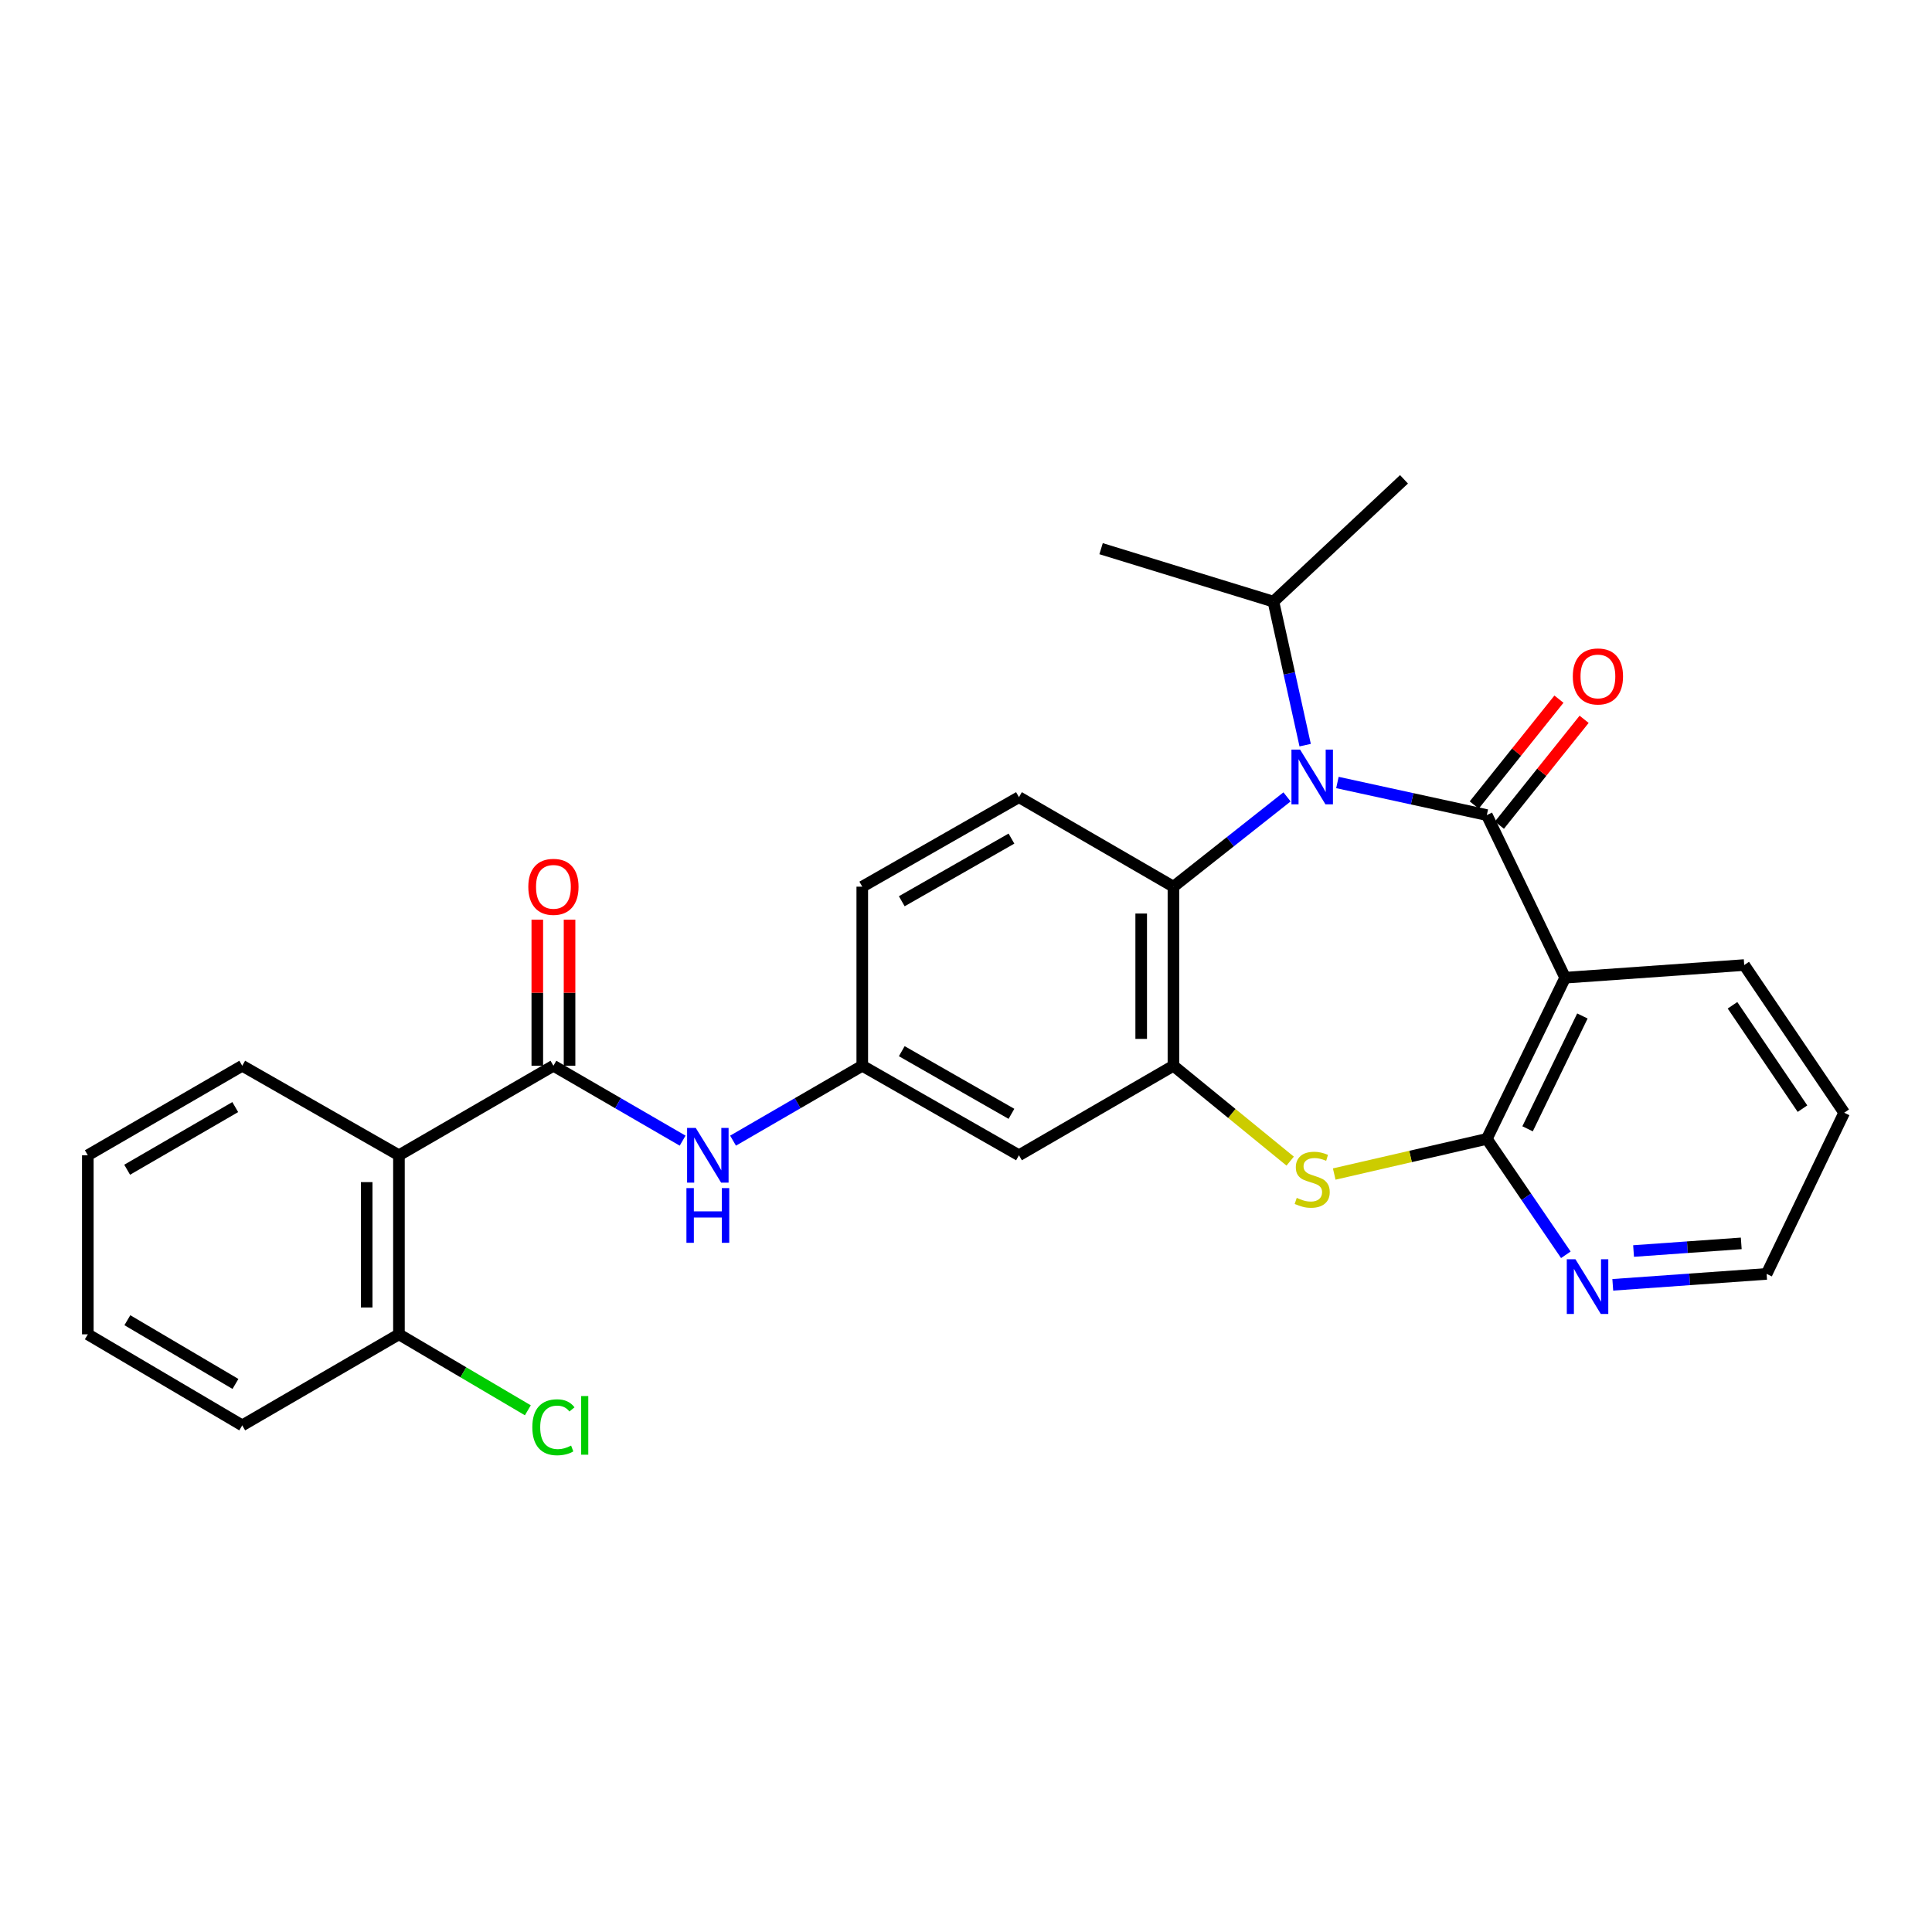 <?xml version='1.0' encoding='iso-8859-1'?>
<svg version='1.1' baseProfile='full'
              xmlns='http://www.w3.org/2000/svg'
                      xmlns:rdkit='http://www.rdkit.org/xml'
                      xmlns:xlink='http://www.w3.org/1999/xlink'
                  xml:space='preserve'
width='1000px' height='1000px' viewBox='0 0 1000 1000'>
<!-- END OF HEADER -->
<rect style='opacity:1.0;fill:#FFFFFF;stroke:none' width='1000' height='1000' x='0' y='0'> </rect>
<path class='bond-0' d='M 769.576,421.886 L 730.911,413.453' style='fill:none;fill-rule:evenodd;stroke:#000000;stroke-width:6px;stroke-linecap:butt;stroke-linejoin:miter;stroke-opacity:1' />
<path class='bond-0' d='M 730.911,413.453 L 692.245,405.019' style='fill:none;fill-rule:evenodd;stroke:#0000FF;stroke-width:6px;stroke-linecap:butt;stroke-linejoin:miter;stroke-opacity:1' />
<path class='bond-1' d='M 769.576,421.886 L 810.118,506.058' style='fill:none;fill-rule:evenodd;stroke:#000000;stroke-width:6px;stroke-linecap:butt;stroke-linejoin:miter;stroke-opacity:1' />
<path class='bond-11' d='M 776.092,427.101 L 798.016,399.708' style='fill:none;fill-rule:evenodd;stroke:#000000;stroke-width:6px;stroke-linecap:butt;stroke-linejoin:miter;stroke-opacity:1' />
<path class='bond-11' d='M 798.016,399.708 L 819.94,372.314' style='fill:none;fill-rule:evenodd;stroke:#FF0000;stroke-width:6px;stroke-linecap:butt;stroke-linejoin:miter;stroke-opacity:1' />
<path class='bond-11' d='M 763.06,416.672 L 784.984,389.278' style='fill:none;fill-rule:evenodd;stroke:#000000;stroke-width:6px;stroke-linecap:butt;stroke-linejoin:miter;stroke-opacity:1' />
<path class='bond-11' d='M 784.984,389.278 L 806.908,361.885' style='fill:none;fill-rule:evenodd;stroke:#FF0000;stroke-width:6px;stroke-linecap:butt;stroke-linejoin:miter;stroke-opacity:1' />
<path class='bond-5' d='M 666.163,412.47 L 636.768,435.706' style='fill:none;fill-rule:evenodd;stroke:#0000FF;stroke-width:6px;stroke-linecap:butt;stroke-linejoin:miter;stroke-opacity:1' />
<path class='bond-5' d='M 636.768,435.706 L 607.372,458.941' style='fill:none;fill-rule:evenodd;stroke:#000000;stroke-width:6px;stroke-linecap:butt;stroke-linejoin:miter;stroke-opacity:1' />
<path class='bond-16' d='M 675.548,385.688 L 667.337,348.543' style='fill:none;fill-rule:evenodd;stroke:#0000FF;stroke-width:6px;stroke-linecap:butt;stroke-linejoin:miter;stroke-opacity:1' />
<path class='bond-16' d='M 667.337,348.543 L 659.125,311.398' style='fill:none;fill-rule:evenodd;stroke:#000000;stroke-width:6px;stroke-linecap:butt;stroke-linejoin:miter;stroke-opacity:1' />
<path class='bond-2' d='M 810.118,506.058 L 769.576,589.487' style='fill:none;fill-rule:evenodd;stroke:#000000;stroke-width:6px;stroke-linecap:butt;stroke-linejoin:miter;stroke-opacity:1' />
<path class='bond-2' d='M 819.05,525.867 L 790.67,584.268' style='fill:none;fill-rule:evenodd;stroke:#000000;stroke-width:6px;stroke-linecap:butt;stroke-linejoin:miter;stroke-opacity:1' />
<path class='bond-19' d='M 810.118,506.058 L 902.802,499.511' style='fill:none;fill-rule:evenodd;stroke:#000000;stroke-width:6px;stroke-linecap:butt;stroke-linejoin:miter;stroke-opacity:1' />
<path class='bond-3' d='M 769.576,589.487 L 730.084,598.583' style='fill:none;fill-rule:evenodd;stroke:#000000;stroke-width:6px;stroke-linecap:butt;stroke-linejoin:miter;stroke-opacity:1' />
<path class='bond-3' d='M 730.084,598.583 L 690.591,607.68' style='fill:none;fill-rule:evenodd;stroke:#CCCC00;stroke-width:6px;stroke-linecap:butt;stroke-linejoin:miter;stroke-opacity:1' />
<path class='bond-10' d='M 769.576,589.487 L 790.027,619.483' style='fill:none;fill-rule:evenodd;stroke:#000000;stroke-width:6px;stroke-linecap:butt;stroke-linejoin:miter;stroke-opacity:1' />
<path class='bond-10' d='M 790.027,619.483 L 810.478,649.479' style='fill:none;fill-rule:evenodd;stroke:#0000FF;stroke-width:6px;stroke-linecap:butt;stroke-linejoin:miter;stroke-opacity:1' />
<path class='bond-28' d='M 667.794,600.994 L 637.583,576.314' style='fill:none;fill-rule:evenodd;stroke:#CCCC00;stroke-width:6px;stroke-linecap:butt;stroke-linejoin:miter;stroke-opacity:1' />
<path class='bond-28' d='M 637.583,576.314 L 607.372,551.635' style='fill:none;fill-rule:evenodd;stroke:#000000;stroke-width:6px;stroke-linecap:butt;stroke-linejoin:miter;stroke-opacity:1' />
<path class='bond-4' d='M 607.372,551.635 L 607.372,458.941' style='fill:none;fill-rule:evenodd;stroke:#000000;stroke-width:6px;stroke-linecap:butt;stroke-linejoin:miter;stroke-opacity:1' />
<path class='bond-4' d='M 590.681,537.731 L 590.681,472.845' style='fill:none;fill-rule:evenodd;stroke:#000000;stroke-width:6px;stroke-linecap:butt;stroke-linejoin:miter;stroke-opacity:1' />
<path class='bond-9' d='M 607.372,551.635 L 527.411,597.963' style='fill:none;fill-rule:evenodd;stroke:#000000;stroke-width:6px;stroke-linecap:butt;stroke-linejoin:miter;stroke-opacity:1' />
<path class='bond-12' d='M 607.372,458.941 L 527.411,412.613' style='fill:none;fill-rule:evenodd;stroke:#000000;stroke-width:6px;stroke-linecap:butt;stroke-linejoin:miter;stroke-opacity:1' />
<path class='bond-6' d='M 286.451,551.635 L 319.889,571.017' style='fill:none;fill-rule:evenodd;stroke:#000000;stroke-width:6px;stroke-linecap:butt;stroke-linejoin:miter;stroke-opacity:1' />
<path class='bond-6' d='M 319.889,571.017 L 353.326,590.399' style='fill:none;fill-rule:evenodd;stroke:#0000FF;stroke-width:6px;stroke-linecap:butt;stroke-linejoin:miter;stroke-opacity:1' />
<path class='bond-7' d='M 286.451,551.635 L 206.49,597.963' style='fill:none;fill-rule:evenodd;stroke:#000000;stroke-width:6px;stroke-linecap:butt;stroke-linejoin:miter;stroke-opacity:1' />
<path class='bond-15' d='M 294.797,551.635 L 294.797,513.827' style='fill:none;fill-rule:evenodd;stroke:#000000;stroke-width:6px;stroke-linecap:butt;stroke-linejoin:miter;stroke-opacity:1' />
<path class='bond-15' d='M 294.797,513.827 L 294.797,476.019' style='fill:none;fill-rule:evenodd;stroke:#FF0000;stroke-width:6px;stroke-linecap:butt;stroke-linejoin:miter;stroke-opacity:1' />
<path class='bond-15' d='M 278.106,551.635 L 278.106,513.827' style='fill:none;fill-rule:evenodd;stroke:#000000;stroke-width:6px;stroke-linecap:butt;stroke-linejoin:miter;stroke-opacity:1' />
<path class='bond-15' d='M 278.106,513.827 L 278.106,476.019' style='fill:none;fill-rule:evenodd;stroke:#FF0000;stroke-width:6px;stroke-linecap:butt;stroke-linejoin:miter;stroke-opacity:1' />
<path class='bond-14' d='M 206.49,597.963 L 206.49,690.647' style='fill:none;fill-rule:evenodd;stroke:#000000;stroke-width:6px;stroke-linecap:butt;stroke-linejoin:miter;stroke-opacity:1' />
<path class='bond-14' d='M 189.799,611.865 L 189.799,676.744' style='fill:none;fill-rule:evenodd;stroke:#000000;stroke-width:6px;stroke-linecap:butt;stroke-linejoin:miter;stroke-opacity:1' />
<path class='bond-20' d='M 206.49,597.963 L 125.379,551.635' style='fill:none;fill-rule:evenodd;stroke:#000000;stroke-width:6px;stroke-linecap:butt;stroke-linejoin:miter;stroke-opacity:1' />
<path class='bond-8' d='M 379.425,590.399 L 412.867,571.017' style='fill:none;fill-rule:evenodd;stroke:#0000FF;stroke-width:6px;stroke-linecap:butt;stroke-linejoin:miter;stroke-opacity:1' />
<path class='bond-8' d='M 412.867,571.017 L 446.309,551.635' style='fill:none;fill-rule:evenodd;stroke:#000000;stroke-width:6px;stroke-linecap:butt;stroke-linejoin:miter;stroke-opacity:1' />
<path class='bond-30' d='M 527.411,597.963 L 446.309,551.635' style='fill:none;fill-rule:evenodd;stroke:#000000;stroke-width:6px;stroke-linecap:butt;stroke-linejoin:miter;stroke-opacity:1' />
<path class='bond-30' d='M 523.525,576.52 L 466.754,544.09' style='fill:none;fill-rule:evenodd;stroke:#000000;stroke-width:6px;stroke-linecap:butt;stroke-linejoin:miter;stroke-opacity:1' />
<path class='bond-29' d='M 834.772,665.025 L 874.583,662.197' style='fill:none;fill-rule:evenodd;stroke:#0000FF;stroke-width:6px;stroke-linecap:butt;stroke-linejoin:miter;stroke-opacity:1' />
<path class='bond-29' d='M 874.583,662.197 L 914.393,659.369' style='fill:none;fill-rule:evenodd;stroke:#000000;stroke-width:6px;stroke-linecap:butt;stroke-linejoin:miter;stroke-opacity:1' />
<path class='bond-29' d='M 845.533,647.527 L 873.4,645.547' style='fill:none;fill-rule:evenodd;stroke:#0000FF;stroke-width:6px;stroke-linecap:butt;stroke-linejoin:miter;stroke-opacity:1' />
<path class='bond-29' d='M 873.4,645.547 L 901.267,643.568' style='fill:none;fill-rule:evenodd;stroke:#000000;stroke-width:6px;stroke-linecap:butt;stroke-linejoin:miter;stroke-opacity:1' />
<path class='bond-17' d='M 527.411,412.613 L 446.309,458.941' style='fill:none;fill-rule:evenodd;stroke:#000000;stroke-width:6px;stroke-linecap:butt;stroke-linejoin:miter;stroke-opacity:1' />
<path class='bond-17' d='M 523.525,434.056 L 466.754,466.486' style='fill:none;fill-rule:evenodd;stroke:#000000;stroke-width:6px;stroke-linecap:butt;stroke-linejoin:miter;stroke-opacity:1' />
<path class='bond-13' d='M 446.309,551.635 L 446.309,458.941' style='fill:none;fill-rule:evenodd;stroke:#000000;stroke-width:6px;stroke-linecap:butt;stroke-linejoin:miter;stroke-opacity:1' />
<path class='bond-18' d='M 206.49,690.647 L 239.85,710.308' style='fill:none;fill-rule:evenodd;stroke:#000000;stroke-width:6px;stroke-linecap:butt;stroke-linejoin:miter;stroke-opacity:1' />
<path class='bond-18' d='M 239.85,710.308 L 273.211,729.969' style='fill:none;fill-rule:evenodd;stroke:#00CC00;stroke-width:6px;stroke-linecap:butt;stroke-linejoin:miter;stroke-opacity:1' />
<path class='bond-22' d='M 206.49,690.647 L 125.379,737.772' style='fill:none;fill-rule:evenodd;stroke:#000000;stroke-width:6px;stroke-linecap:butt;stroke-linejoin:miter;stroke-opacity:1' />
<path class='bond-23' d='M 659.125,311.398 L 726.707,248.101' style='fill:none;fill-rule:evenodd;stroke:#000000;stroke-width:6px;stroke-linecap:butt;stroke-linejoin:miter;stroke-opacity:1' />
<path class='bond-24' d='M 659.125,311.398 L 569.919,283.996' style='fill:none;fill-rule:evenodd;stroke:#000000;stroke-width:6px;stroke-linecap:butt;stroke-linejoin:miter;stroke-opacity:1' />
<path class='bond-25' d='M 902.802,499.511 L 954.545,575.949' style='fill:none;fill-rule:evenodd;stroke:#000000;stroke-width:6px;stroke-linecap:butt;stroke-linejoin:miter;stroke-opacity:1' />
<path class='bond-25' d='M 896.741,520.333 L 932.962,573.84' style='fill:none;fill-rule:evenodd;stroke:#000000;stroke-width:6px;stroke-linecap:butt;stroke-linejoin:miter;stroke-opacity:1' />
<path class='bond-26' d='M 125.379,551.635 L 45.455,597.963' style='fill:none;fill-rule:evenodd;stroke:#000000;stroke-width:6px;stroke-linecap:butt;stroke-linejoin:miter;stroke-opacity:1' />
<path class='bond-26' d='M 121.761,573.025 L 65.814,605.454' style='fill:none;fill-rule:evenodd;stroke:#000000;stroke-width:6px;stroke-linecap:butt;stroke-linejoin:miter;stroke-opacity:1' />
<path class='bond-21' d='M 914.393,659.369 L 954.545,575.949' style='fill:none;fill-rule:evenodd;stroke:#000000;stroke-width:6px;stroke-linecap:butt;stroke-linejoin:miter;stroke-opacity:1' />
<path class='bond-31' d='M 125.379,737.772 L 45.455,690.647' style='fill:none;fill-rule:evenodd;stroke:#000000;stroke-width:6px;stroke-linecap:butt;stroke-linejoin:miter;stroke-opacity:1' />
<path class='bond-31' d='M 121.868,716.325 L 65.921,683.337' style='fill:none;fill-rule:evenodd;stroke:#000000;stroke-width:6px;stroke-linecap:butt;stroke-linejoin:miter;stroke-opacity:1' />
<path class='bond-27' d='M 45.455,597.963 L 45.455,690.647' style='fill:none;fill-rule:evenodd;stroke:#000000;stroke-width:6px;stroke-linecap:butt;stroke-linejoin:miter;stroke-opacity:1' />
<path  class='atom-1' d='M 672.932 388.012
L 682.212 403.012
Q 683.132 404.492, 684.612 407.172
Q 686.092 409.852, 686.172 410.012
L 686.172 388.012
L 689.932 388.012
L 689.932 416.332
L 686.052 416.332
L 676.092 399.932
Q 674.932 398.012, 673.692 395.812
Q 672.492 393.612, 672.132 392.932
L 672.132 416.332
L 668.452 416.332
L 668.452 388.012
L 672.932 388.012
' fill='#0000FF'/>
<path  class='atom-4' d='M 671.192 620.025
Q 671.512 620.145, 672.832 620.705
Q 674.152 621.265, 675.592 621.625
Q 677.072 621.945, 678.512 621.945
Q 681.192 621.945, 682.752 620.665
Q 684.312 619.345, 684.312 617.065
Q 684.312 615.505, 683.512 614.545
Q 682.752 613.585, 681.552 613.065
Q 680.352 612.545, 678.352 611.945
Q 675.832 611.185, 674.312 610.465
Q 672.832 609.745, 671.752 608.225
Q 670.712 606.705, 670.712 604.145
Q 670.712 600.585, 673.112 598.385
Q 675.552 596.185, 680.352 596.185
Q 683.632 596.185, 687.352 597.745
L 686.432 600.825
Q 683.032 599.425, 680.472 599.425
Q 677.712 599.425, 676.192 600.585
Q 674.672 601.705, 674.712 603.665
Q 674.712 605.185, 675.472 606.105
Q 676.272 607.025, 677.392 607.545
Q 678.552 608.065, 680.472 608.665
Q 683.032 609.465, 684.552 610.265
Q 686.072 611.065, 687.152 612.705
Q 688.272 614.305, 688.272 617.065
Q 688.272 620.985, 685.632 623.105
Q 683.032 625.185, 678.672 625.185
Q 676.152 625.185, 674.232 624.625
Q 672.352 624.105, 670.112 623.185
L 671.192 620.025
' fill='#CCCC00'/>
<path  class='atom-9' d='M 360.116 583.803
L 369.396 598.803
Q 370.316 600.283, 371.796 602.963
Q 373.276 605.643, 373.356 605.803
L 373.356 583.803
L 377.116 583.803
L 377.116 612.123
L 373.236 612.123
L 363.276 595.723
Q 362.116 593.803, 360.876 591.603
Q 359.676 589.403, 359.316 588.723
L 359.316 612.123
L 355.636 612.123
L 355.636 583.803
L 360.116 583.803
' fill='#0000FF'/>
<path  class='atom-9' d='M 355.296 614.955
L 359.136 614.955
L 359.136 626.995
L 373.616 626.995
L 373.616 614.955
L 377.456 614.955
L 377.456 643.275
L 373.616 643.275
L 373.616 630.195
L 359.136 630.195
L 359.136 643.275
L 355.296 643.275
L 355.296 614.955
' fill='#0000FF'/>
<path  class='atom-11' d='M 815.449 651.793
L 824.729 666.793
Q 825.649 668.273, 827.129 670.953
Q 828.609 673.633, 828.689 673.793
L 828.689 651.793
L 832.449 651.793
L 832.449 680.113
L 828.569 680.113
L 818.609 663.713
Q 817.449 661.793, 816.209 659.593
Q 815.009 657.393, 814.649 656.713
L 814.649 680.113
L 810.969 680.113
L 810.969 651.793
L 815.449 651.793
' fill='#0000FF'/>
<path  class='atom-12' d='M 814.078 350.119
Q 814.078 343.319, 817.438 339.519
Q 820.798 335.719, 827.078 335.719
Q 833.358 335.719, 836.718 339.519
Q 840.078 343.319, 840.078 350.119
Q 840.078 356.999, 836.678 360.919
Q 833.278 364.799, 827.078 364.799
Q 820.838 364.799, 817.438 360.919
Q 814.078 357.039, 814.078 350.119
M 827.078 361.599
Q 831.398 361.599, 833.718 358.719
Q 836.078 355.799, 836.078 350.119
Q 836.078 344.559, 833.718 341.759
Q 831.398 338.919, 827.078 338.919
Q 822.758 338.919, 820.398 341.719
Q 818.078 344.519, 818.078 350.119
Q 818.078 355.839, 820.398 358.719
Q 822.758 361.599, 827.078 361.599
' fill='#FF0000'/>
<path  class='atom-16' d='M 273.451 459.021
Q 273.451 452.221, 276.811 448.421
Q 280.171 444.621, 286.451 444.621
Q 292.731 444.621, 296.091 448.421
Q 299.451 452.221, 299.451 459.021
Q 299.451 465.901, 296.051 469.821
Q 292.651 473.701, 286.451 473.701
Q 280.211 473.701, 276.811 469.821
Q 273.451 465.941, 273.451 459.021
M 286.451 470.501
Q 290.771 470.501, 293.091 467.621
Q 295.451 464.701, 295.451 459.021
Q 295.451 453.461, 293.091 450.661
Q 290.771 447.821, 286.451 447.821
Q 282.131 447.821, 279.771 450.621
Q 277.451 453.421, 277.451 459.021
Q 277.451 464.741, 279.771 467.621
Q 282.131 470.501, 286.451 470.501
' fill='#FF0000'/>
<path  class='atom-19' d='M 275.531 738.752
Q 275.531 731.712, 278.811 728.032
Q 282.131 724.312, 288.411 724.312
Q 294.251 724.312, 297.371 728.432
L 294.731 730.592
Q 292.451 727.592, 288.411 727.592
Q 284.131 727.592, 281.851 730.472
Q 279.611 733.312, 279.611 738.752
Q 279.611 744.352, 281.931 747.232
Q 284.291 750.112, 288.851 750.112
Q 291.971 750.112, 295.611 748.232
L 296.731 751.232
Q 295.251 752.192, 293.011 752.752
Q 290.771 753.312, 288.291 753.312
Q 282.131 753.312, 278.811 749.552
Q 275.531 745.792, 275.531 738.752
' fill='#00CC00'/>
<path  class='atom-19' d='M 300.811 722.592
L 304.491 722.592
L 304.491 752.952
L 300.811 752.952
L 300.811 722.592
' fill='#00CC00'/>
</svg>
